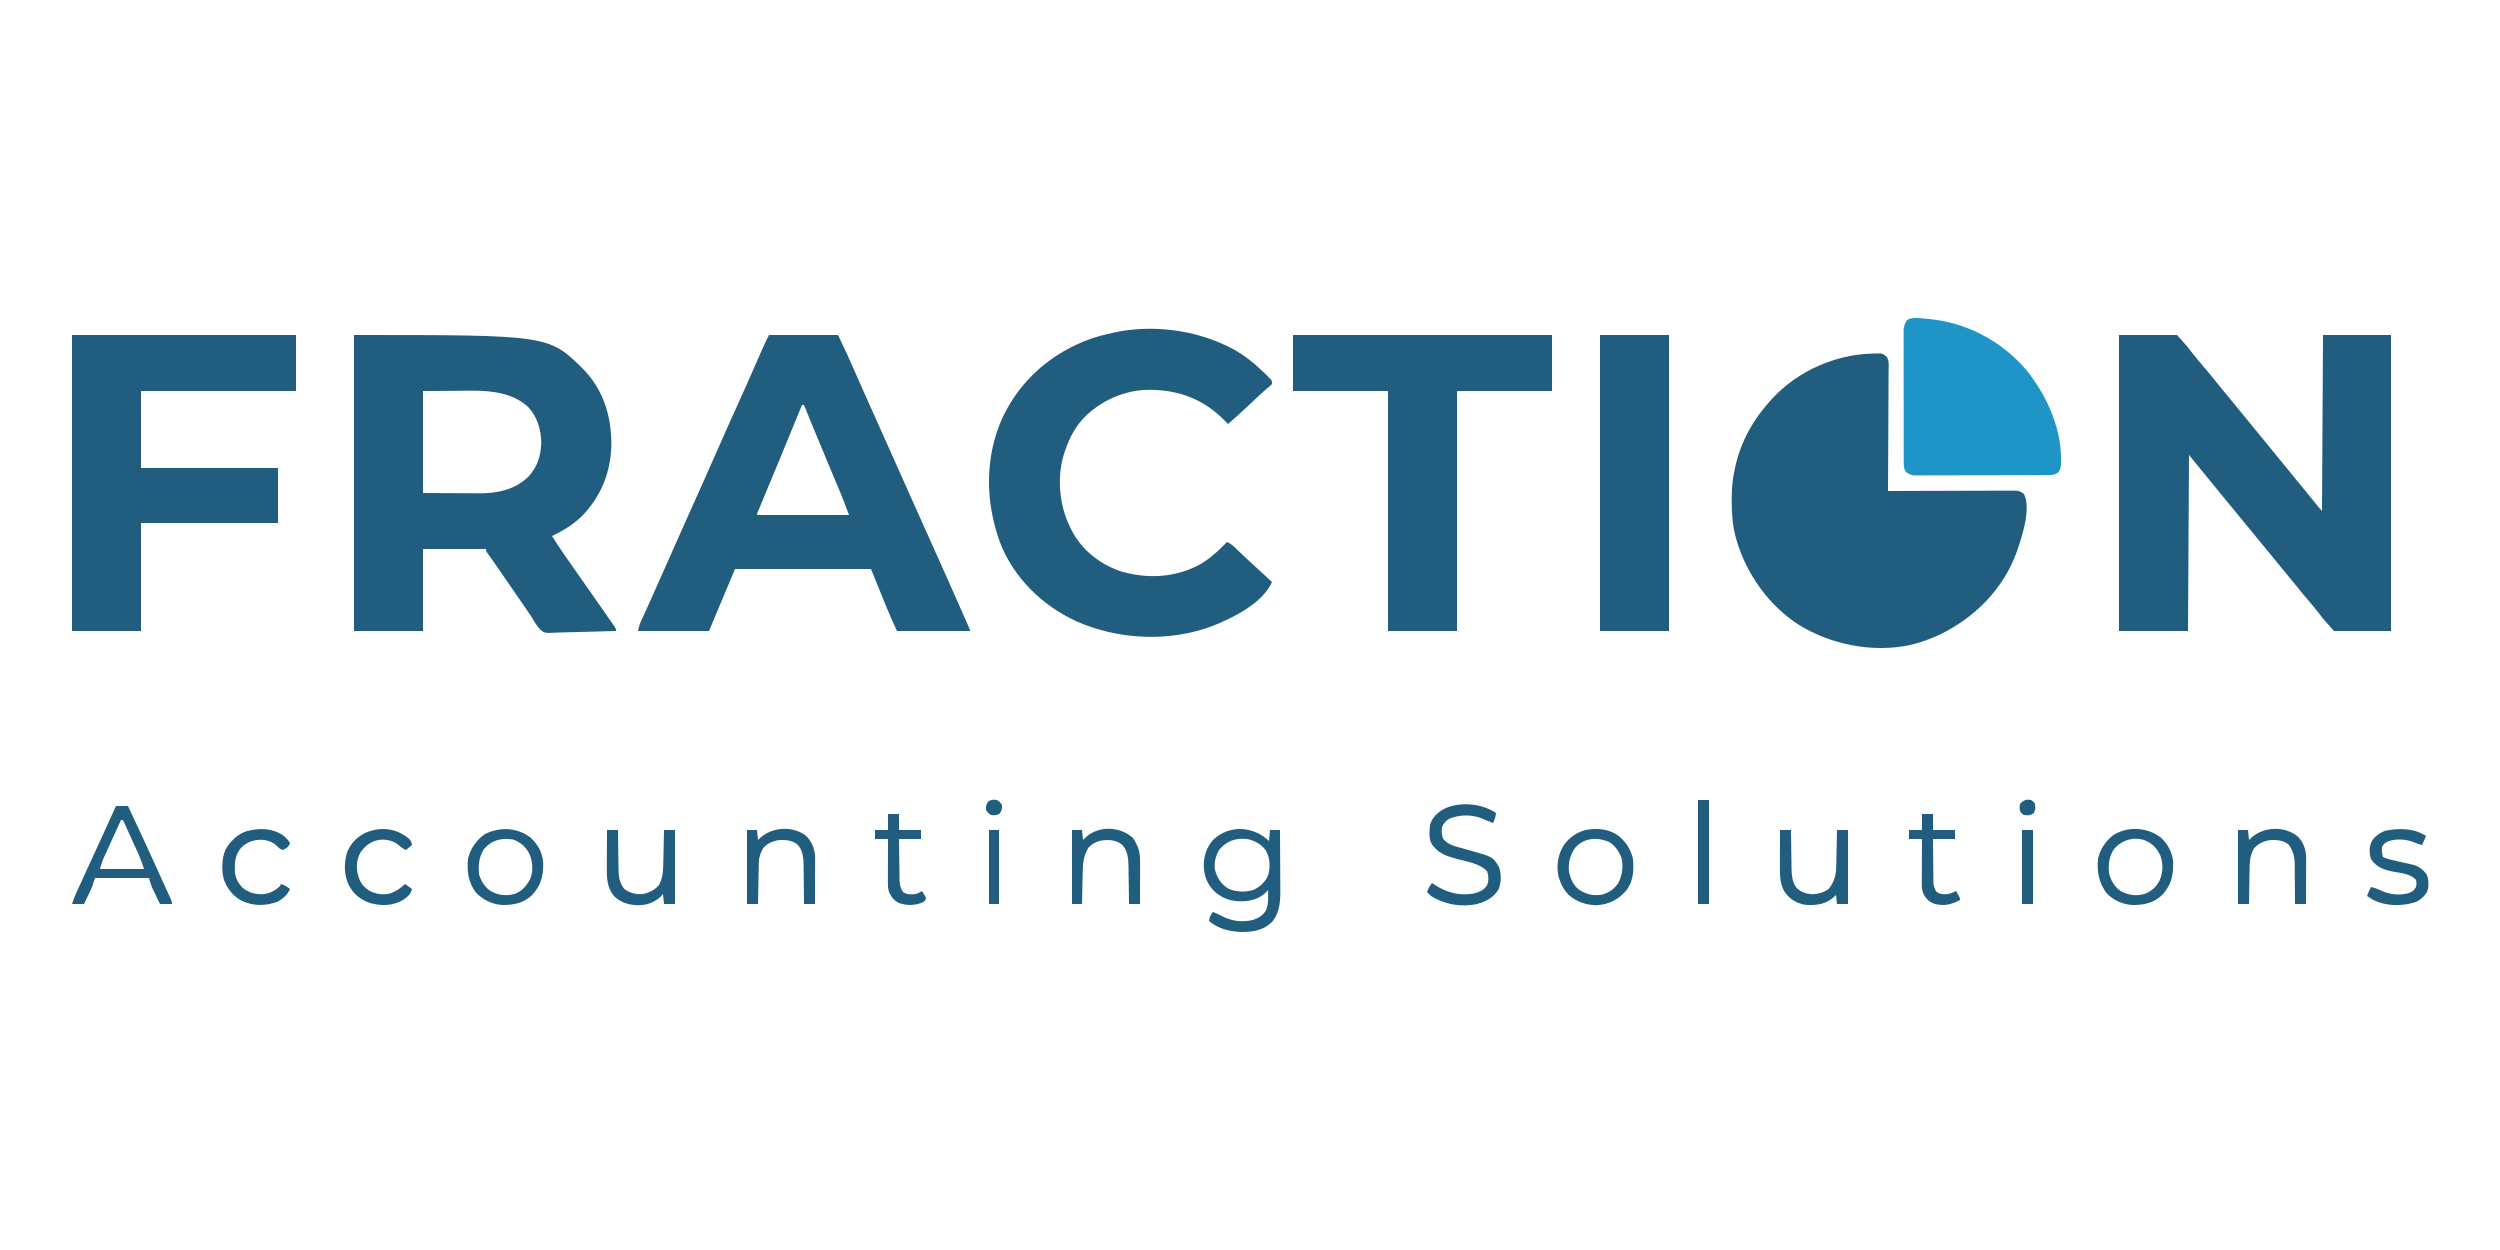<?xml version="1.0" encoding="UTF-8"?>
<svg version="1.1" xmlns="http://www.w3.org/2000/svg" width="2500" height="1250">
<path d="M0 0 C19.14 0 38.28 0 58 0 C68.161 11.29 68.161 11.29 72.312 16.75 C76.14 21.704 80.09 26.517 84.188 31.25 C88.142 35.819 91.998 40.438 95.746 45.18 C98.771 48.965 101.854 52.7 104.938 56.438 C105.547 57.177 106.157 57.916 106.785 58.677 C107.98 60.125 109.174 61.573 110.368 63.02 C113.925 67.336 117.462 71.669 121 76 C122.5 77.833 124 79.667 125.5 81.5 C146.5 107.167 167.5 132.833 188.5 158.5 C189.232 159.395 189.964 160.289 190.719 161.211 C192.324 163.174 193.928 165.137 195.531 167.102 C196.346 168.099 197.161 169.097 198 170.125 C198.743 171.035 199.485 171.945 200.25 172.883 C201.133 173.951 202.02 175.02 203 176 C203.495 88.88 203.495 88.88 204 0 C226.44 0 248.88 0 272 0 C272 97.68 272 195.36 272 296 C253.19 296 234.38 296 215 296 C204.839 284.71 204.839 284.71 200.688 279.25 C196.86 274.296 192.91 269.483 188.812 264.75 C184.858 260.181 181.002 255.562 177.254 250.82 C174.229 247.035 171.146 243.3 168.062 239.562 C167.449 238.819 166.836 238.075 166.204 237.309 C165.006 235.857 163.808 234.405 162.61 232.954 C160.567 230.474 158.532 227.988 156.5 225.5 C152.679 220.823 148.841 216.161 145 211.5 C140.458 205.988 135.925 200.468 131.406 194.938 C128.278 191.119 125.139 187.309 122 183.5 C117.458 177.988 112.925 172.468 108.406 166.938 C105.278 163.119 102.139 159.309 99 155.5 C89.284 143.706 79.636 131.86 70 120 C69.67 178.08 69.34 236.16 69 296 C46.23 296 23.46 296 0 296 C0 198.32 0 100.64 0 0 Z " fill="#205D7F" transform="translate(2119,335)"/>
<path d="M0 0 C0.909 -0.035 1.818 -0.069 2.755 -0.105 C3.62 -0.11 4.484 -0.116 5.375 -0.121 C6.146 -0.135 6.917 -0.148 7.711 -0.162 C10.359 0.531 12.039 1.586 13.929 3.568 C16.398 7.878 15.639 13.307 15.568 18.122 C15.569 20.055 15.569 20.055 15.57 22.026 C15.571 25.551 15.542 29.075 15.507 32.599 C15.476 36.285 15.473 39.971 15.467 43.658 C15.451 50.635 15.41 57.611 15.36 64.588 C15.304 72.532 15.277 80.477 15.252 88.421 C15.199 104.76 15.111 121.099 15 137.438 C16.006 137.433 16.006 137.433 17.032 137.429 C33.349 137.363 49.665 137.313 65.982 137.282 C73.872 137.267 81.763 137.246 89.654 137.211 C96.531 137.181 103.409 137.162 110.286 137.155 C113.928 137.151 117.569 137.142 121.211 137.12 C125.276 137.096 129.341 137.096 133.407 137.097 C134.614 137.086 135.821 137.075 137.064 137.064 C138.174 137.068 139.283 137.072 140.425 137.077 C141.387 137.074 142.348 137.071 143.339 137.068 C146.541 137.513 148.41 138.527 151 140.438 C158.333 155.58 148.951 183.016 143.88 197.974 C130.465 235.539 101.542 264.42 65.824 281.477 C57.78 285.173 49.593 288.267 41 290.438 C39.269 290.886 39.269 290.886 37.504 291.344 C-0.286 299.564 -42.747 291.078 -75.282 270.569 C-104.507 251.313 -126.633 220.275 -136.375 186.75 C-136.614 185.932 -136.852 185.114 -137.098 184.271 C-140.391 172.221 -141.368 160.142 -141.312 147.688 C-141.308 146.375 -141.303 145.062 -141.298 143.71 C-141.177 133.659 -140.345 124.202 -138 114.438 C-137.839 113.723 -137.678 113.009 -137.512 112.272 C-131.771 87.223 -119.401 65.181 -102 46.438 C-101.518 45.912 -101.036 45.386 -100.54 44.844 C-74.971 17.198 -37.51 0.836 0 0 Z " fill="#205D7F" transform="translate(1873,353.562)"/>
<path d="M0 0 C194.63 0 194.63 0 229.168 34.07 C249.527 54.855 257.583 81.578 257.354 110.22 C256.632 137.935 246.864 161.73 227.566 181.492 C218.992 189.63 208.72 196.069 198 201 C202.664 208.453 207.515 215.739 212.562 222.938 C213.603 224.428 213.603 224.428 214.666 225.948 C216.775 228.967 218.887 231.984 221 235 C222.22 236.745 223.44 238.489 224.66 240.234 C229.277 246.835 233.898 253.432 238.527 260.023 C242.027 265.009 245.517 270.002 249 275 C249.62 275.888 250.239 276.777 250.877 277.692 C252.715 280.332 254.546 282.978 256.375 285.625 C256.941 286.437 257.507 287.249 258.09 288.086 C258.604 288.834 259.119 289.581 259.648 290.352 C260.104 291.01 260.559 291.668 261.029 292.346 C262 294 262 294 262 296 C252.543 296.349 243.087 296.615 233.625 296.777 C229.23 296.855 224.839 296.961 220.446 297.132 C216.199 297.296 211.955 297.384 207.705 297.423 C206.092 297.451 204.479 297.504 202.868 297.586 C190.608 298.181 190.608 298.181 186.247 294.534 C182.976 290.946 180.429 286.976 178.024 282.772 C176.698 280.478 175.19 278.337 173.645 276.188 C172.698 274.793 171.754 273.397 170.812 272 C165.88 264.737 160.896 257.514 155.875 250.312 C150.735 242.938 145.61 235.554 140.537 228.134 C139.94 227.263 139.94 227.263 139.332 226.375 C138.954 225.822 138.576 225.269 138.186 224.699 C136.887 222.839 135.543 221.016 134.199 219.188 C132 216 132 216 132 214 C111.21 214 90.42 214 69 214 C69 241.06 69 268.12 69 296 C46.23 296 23.46 296 0 296 C0 198.32 0 100.64 0 0 Z M69 56 C69 89.66 69 123.32 69 158 C80.096 158.062 91.192 158.124 102.625 158.188 C106.1 158.215 109.575 158.242 113.155 158.27 C116.331 158.28 116.331 158.28 119.506 158.286 C120.897 158.291 122.287 158.301 123.677 158.317 C142.28 158.513 160.247 155.226 174.09 142.004 C183.37 132.31 186.848 120.903 187.312 107.688 C187.009 94.419 183.249 81.661 174.055 71.875 C153.282 52.919 122.857 55.709 96.812 55.875 C87.634 55.916 78.456 55.958 69 56 Z " fill="#205D7F" transform="translate(354,335)"/>
<path d="M0 0 C22.77 0 45.54 0 69 0 C79.283 21.709 79.283 21.709 83.312 30.875 C84.337 33.191 85.362 35.508 86.387 37.824 C86.958 39.116 87.528 40.409 88.099 41.701 C91.929 50.368 95.778 59.027 99.625 67.688 C100.054 68.653 100.483 69.619 100.925 70.614 C107.275 84.91 113.671 99.185 120.103 113.445 C126.115 126.776 132.069 140.132 138 153.5 C144.358 167.83 150.746 182.145 157.188 196.438 C157.932 198.091 158.677 199.744 159.422 201.397 C159.788 202.21 160.154 203.023 160.532 203.86 C160.896 204.67 161.261 205.479 161.637 206.312 C162.181 207.52 162.181 207.52 162.736 208.752 C172.938 231.398 183.063 254.077 193.062 276.812 C193.666 278.181 193.666 278.181 194.281 279.578 C195.409 282.141 196.535 284.705 197.66 287.27 C198.17 288.426 198.17 288.426 198.69 289.606 C201 294.885 201 294.885 201 296 C176.91 296 152.82 296 128 296 C124.362 288.117 120.801 280.312 117.547 272.281 C117.161 271.335 116.774 270.389 116.376 269.413 C115.165 266.443 113.957 263.472 112.75 260.5 C111.927 258.482 111.104 256.463 110.281 254.445 C107.505 247.636 104.731 240.827 102 234 C57.12 234 12.24 234 -34 234 C-42.696 254.654 -51.381 275.314 -60 296 C-83.43 296 -106.86 296 -131 296 C-130.203 292.015 -129.406 289.351 -127.762 285.75 C-127.282 284.691 -126.802 283.632 -126.308 282.541 C-125.773 281.372 -125.239 280.204 -124.688 279 C-123.808 277.061 -122.93 275.121 -122.053 273.18 C-121.413 271.765 -120.772 270.349 -120.131 268.934 C-116.279 260.425 -112.491 251.887 -108.702 243.349 C-107.423 240.468 -106.144 237.588 -104.865 234.708 C-100.963 225.927 -97.064 217.145 -93.167 208.362 C-91.07 203.637 -88.973 198.912 -86.875 194.188 C-86.461 193.254 -86.046 192.321 -85.619 191.359 C-79.38 177.311 -73.084 163.288 -66.759 149.278 C-60.728 135.912 -54.814 122.497 -48.942 109.061 C-42.846 95.122 -36.615 81.249 -30.318 67.4 C-23.337 52.04 -16.519 36.614 -9.785 21.145 C-9.246 19.909 -9.246 19.909 -8.696 18.649 C-8.033 17.128 -7.372 15.607 -6.713 14.085 C-4.621 9.292 -2.346 4.692 0 0 Z M33 70 C32.407 71.45 32.407 71.45 31.801 72.929 C23.99 92.011 16.152 111.081 8.25 130.125 C7.897 130.976 7.543 131.828 7.18 132.705 C3.843 140.747 0.505 148.787 -2.838 156.826 C-3.982 159.579 -5.126 162.334 -6.268 165.088 C-7.044 166.955 -7.821 168.822 -8.599 170.688 C-9.052 171.781 -9.505 172.874 -9.973 174 C-10.367 174.949 -10.762 175.898 -11.168 176.875 C-12.061 178.775 -12.061 178.775 -12 180 C18.36 180 48.72 180 80 180 C75.25 167.244 75.25 167.244 70.145 154.648 C69.635 153.437 69.635 153.437 69.115 152.201 C68.39 150.48 67.665 148.759 66.938 147.039 C64.969 142.378 63.01 137.712 61.051 133.047 C60.643 132.076 60.235 131.105 59.814 130.105 C54.997 118.63 50.247 107.129 45.5 95.625 C45.085 94.621 44.671 93.617 44.244 92.582 C43.068 89.735 41.893 86.887 40.719 84.039 C40.371 83.195 40.022 82.351 39.664 81.482 C38.09 77.662 36.523 73.84 35 70 C34.34 70 33.68 70 33 70 Z " fill="#205D7F" transform="translate(769,335)"/>
<path d="M0 0 C0.943 0.475 0.943 0.475 1.904 0.96 C15.011 7.706 25.924 16.706 36.375 27 C37.367 27.971 37.367 27.971 38.379 28.961 C38.983 29.572 39.588 30.183 40.211 30.812 C40.75 31.355 41.29 31.898 41.845 32.457 C43 34 43 34 43 37 C41.522 38.569 41.522 38.569 39.484 40.234 C36.636 42.622 33.846 45.029 31.141 47.578 C30.506 48.176 29.871 48.774 29.217 49.391 C28.568 50.004 27.919 50.618 27.25 51.25 C17.969 59.985 8.657 68.678 -1 77 C-1.619 76.361 -2.237 75.721 -2.875 75.062 C-3.912 74.037 -4.955 73.017 -6 72 C-7.023 71 -7.023 71 -8.066 69.98 C-29.18 50.119 -54.653 42.062 -83.317 42.868 C-104.275 43.898 -124.261 52.212 -140 66 C-140.677 66.581 -141.354 67.163 -142.051 67.762 C-152.628 77.534 -159.612 90.433 -164 104 C-164.412 105.222 -164.825 106.444 -165.25 107.703 C-172.247 130.839 -169.581 158.404 -159 180 C-158.559 180.92 -158.118 181.841 -157.664 182.789 C-147.596 202.536 -129.951 216.62 -109.266 224.008 C-82.666 232.089 -54.914 230.957 -30.121 218.031 C-20.893 212.939 -13.434 206.413 -6 199 C-5.22 198.223 -4.44 197.445 -3.637 196.645 C-3.097 196.102 -2.556 195.559 -2 195 C0.967 196.342 3.119 197.843 5.469 200.09 C6.116 200.704 6.763 201.318 7.43 201.95 C8.113 202.606 8.796 203.262 9.5 203.938 C10.944 205.308 12.388 206.678 13.832 208.047 C14.542 208.722 15.252 209.397 15.983 210.092 C18.691 212.654 21.435 215.173 24.188 217.688 C28.553 221.675 32.907 225.676 37.25 229.688 C37.824 230.218 38.398 230.748 38.989 231.294 C40.326 232.529 41.663 233.764 43 235 C33.536 256.306 4.3 270.636 -16.021 278.813 C-59.361 295.342 -110.891 292.959 -153.051 274.082 C-186.956 258.408 -215.431 230.627 -228.974 195.473 C-243.829 154.804 -244.479 109.514 -226.082 69.766 C-208.204 32.492 -177.174 5.793 -138.517 -8.136 C-131.45 -10.561 -124.299 -12.422 -117 -14 C-116.276 -14.164 -115.551 -14.327 -114.805 -14.496 C-77.229 -22.657 -34.161 -17.288 0 0 Z " fill="#205D7F" transform="translate(1229,347)"/>
<path d="M0 0 C73.92 0 147.84 0 224 0 C224 18.48 224 36.96 224 56 C172.85 56 121.7 56 69 56 C69 81.41 69 106.82 69 133 C114.21 133 159.42 133 206 133 C206 151.15 206 169.3 206 188 C160.79 188 115.58 188 69 188 C69 223.64 69 259.28 69 296 C46.23 296 23.46 296 0 296 C0 198.32 0 100.64 0 0 Z " fill="#205D7F" transform="translate(72,335)"/>
<path d="M0 0 C85.47 0 170.94 0 259 0 C259 18.48 259 36.96 259 56 C227.65 56 196.3 56 164 56 C164 135.2 164 214.4 164 296 C141.23 296 118.46 296 95 296 C95 216.8 95 137.6 95 56 C63.65 56 32.3 56 0 56 C0 37.52 0 19.04 0 0 Z " fill="#205D7F" transform="translate(1293,335)"/>
<path d="M0 0 C22.77 0 45.54 0 69 0 C69 97.68 69 195.36 69 296 C46.23 296 23.46 296 0 296 C0 198.32 0 100.64 0 0 Z " fill="#205D7F" transform="translate(1600,335)"/>
<path d="M0 0 C1.105 0.094 2.209 0.189 3.347 0.286 C42.016 4.004 76.434 21.938 101.75 51.375 C123.084 78.052 138.476 112.502 136.312 147.375 C135.866 150.426 135.446 151.426 133.562 154 C129.935 156.454 126.986 156.566 122.72 156.578 C121.528 156.584 120.336 156.589 119.108 156.595 C117.799 156.596 116.49 156.597 115.141 156.599 C113.75 156.603 112.358 156.608 110.967 156.614 C107.186 156.627 103.405 156.633 99.624 156.638 C97.262 156.641 94.9 156.645 92.538 156.649 C85.148 156.663 77.757 156.673 70.367 156.676 C61.835 156.681 53.304 156.698 44.772 156.727 C38.178 156.749 31.583 156.759 24.989 156.76 C21.05 156.761 17.111 156.767 13.172 156.785 C9.467 156.802 5.762 156.804 2.057 156.795 C0.051 156.794 -1.956 156.808 -3.962 156.822 C-5.16 156.816 -6.357 156.811 -7.591 156.805 C-8.629 156.806 -9.668 156.808 -10.738 156.809 C-14.072 156.37 -15.901 155.479 -18.562 153.438 C-20.819 150.264 -20.816 147.432 -20.823 143.606 C-20.83 142.414 -20.837 141.223 -20.845 139.995 C-20.842 138.691 -20.84 137.387 -20.837 136.043 C-20.842 134.654 -20.847 133.264 -20.853 131.874 C-20.866 128.101 -20.867 124.328 -20.864 120.556 C-20.863 117.405 -20.868 114.254 -20.873 111.102 C-20.884 103.667 -20.884 96.232 -20.878 88.796 C-20.872 81.13 -20.884 73.464 -20.906 65.798 C-20.923 59.213 -20.929 52.627 -20.926 46.042 C-20.924 42.11 -20.927 38.179 -20.941 34.247 C-20.953 30.549 -20.951 26.851 -20.938 23.152 C-20.935 21.152 -20.946 19.151 -20.958 17.151 C-20.951 15.954 -20.944 14.757 -20.937 13.523 C-20.937 12.487 -20.937 11.45 -20.937 10.382 C-20.49 6.864 -19.386 4.465 -17.562 1.438 C-12.176 -1.644 -5.956 -0.523 0 0 Z " fill="#1F95C7" transform="translate(1924.562,318.562)"/>
<path d="M0 0 C0.33 -3.63 0.66 -7.26 1 -11 C4.3 -11 7.6 -11 11 -11 C11.07 -1.672 11.123 7.656 11.155 16.984 C11.171 21.317 11.192 25.649 11.226 29.981 C11.259 34.17 11.277 38.358 11.285 42.547 C11.29 44.137 11.301 45.728 11.317 47.318 C11.435 59.295 11.111 71.393 3 81 C-5.782 89.455 -16.151 90.988 -28 91 C-39.92 90.328 -50.751 87.847 -60 80 C-59.469 76.179 -58.503 73.938 -56 71 C-52.623 72.291 -49.489 73.778 -46.312 75.5 C-36.778 80.288 -26.182 81.526 -15.812 78.875 C-10.202 76.97 -5.875 74.315 -2.906 69.066 C-0.338 62.585 -0.714 55.862 -1 49 C-1.619 49.722 -2.237 50.444 -2.875 51.188 C-9.569 57.92 -18.381 60.224 -27.562 60.312 C-38.353 60.335 -46.943 57.339 -55 50 C-62.04 42.8 -65.09 34.271 -65.25 24.312 C-65.13 14.523 -62.36 6.514 -56 -1 C-39.855 -16.59 -15.55 -14.974 0 0 Z M-50 9 C-53.393 15.192 -55.214 21.969 -54 29 C-51.478 37.584 -47.872 43.434 -40 48 C-32.506 50.964 -23.369 51.427 -15.625 48.938 C-8.828 45.802 -3.309 40.692 -0.629 33.648 C1.391 25.144 1.065 16.744 -3.391 9.121 C-8.066 2.959 -14.477 -0.5 -22 -2 C-33.387 -3.293 -42.635 0.059 -50 9 Z " fill="#205D7F" transform="translate(1269,841)"/>
<path d="M0 0 C3.96 0 7.92 0 12 0 C21.211 19.521 30.291 39.096 39.179 58.766 C41.125 63.071 43.079 67.373 45.039 71.671 C46.359 74.566 47.675 77.461 48.991 80.357 C49.618 81.735 50.246 83.113 50.876 84.49 C51.742 86.386 52.604 88.285 53.465 90.184 C53.956 91.262 54.447 92.34 54.953 93.451 C56 96 56 96 56 98 C52.04 98 48.08 98 44 98 C42.535 94.982 41.078 91.961 39.625 88.938 C39.212 88.09 38.8 87.242 38.375 86.369 C37.776 85.117 37.776 85.117 37.164 83.84 C36.797 83.081 36.431 82.321 36.053 81.539 C34.774 78.455 33.917 75.21 33 72 C15.18 72 -2.64 72 -21 72 C-21.99 74.97 -22.98 77.94 -24 81 C-24.645 82.548 -25.317 84.086 -26.043 85.598 C-26.57 86.705 -26.57 86.705 -27.107 87.834 C-27.642 88.937 -27.642 88.937 -28.188 90.062 C-28.556 90.833 -28.924 91.603 -29.303 92.396 C-30.197 94.267 -31.098 96.134 -32 98 C-35.96 98 -39.92 98 -44 98 C-42.59 93.508 -40.844 89.254 -38.867 84.988 C-38.558 84.315 -38.25 83.642 -37.931 82.948 C-36.915 80.735 -35.895 78.524 -34.875 76.312 C-34.159 74.754 -33.443 73.196 -32.728 71.638 C-31.237 68.391 -29.745 65.145 -28.252 61.899 C-25.036 54.907 -21.837 47.906 -18.639 40.906 C-17.632 38.702 -16.624 36.499 -15.617 34.295 C-10.394 22.871 -5.189 11.439 0 0 Z M5 14 C2.324 19.85 -0.345 25.704 -3.008 31.56 C-3.914 33.55 -4.822 35.539 -5.731 37.528 C-7.042 40.393 -8.346 43.26 -9.648 46.129 C-10.054 47.011 -10.459 47.894 -10.877 48.803 C-11.257 49.644 -11.637 50.484 -12.029 51.35 C-12.362 52.08 -12.695 52.811 -13.038 53.564 C-14.249 56.63 -15.094 59.83 -16 63 C-1.48 63 13.04 63 28 63 C25.727 56.012 25.727 56.012 23.007 49.306 C22.647 48.506 22.287 47.706 21.916 46.882 C21.537 46.053 21.159 45.225 20.77 44.371 C20.374 43.496 19.979 42.621 19.572 41.719 C18.323 38.957 17.068 36.197 15.812 33.438 C14.959 31.552 14.105 29.666 13.252 27.779 C11.173 23.184 9.088 18.591 7 14 C6.34 14 5.68 14 5 14 Z " fill="#205D7F" transform="translate(116,806)"/>
<path d="M0 0 C-0.507 3.719 -1.116 6.735 -3 10 C-5.506 9.002 -8.008 7.997 -10.5 6.965 C-11.325 6.626 -12.15 6.287 -13 5.938 C-13.825 5.596 -14.65 5.254 -15.5 4.902 C-25.441 1.314 -37.119 1.736 -46.816 5.785 C-50.457 7.811 -52.184 10.368 -54 14 C-54.428 18.186 -54.447 21.882 -52.875 25.812 C-47.99 31.512 -42.085 33.101 -35.062 34.938 C-33.184 35.455 -31.307 35.974 -29.43 36.496 C-28.509 36.75 -27.588 37.004 -26.64 37.265 C-2.861 43.885 -2.861 43.885 3.152 54.465 C5.418 61.24 5.376 69.898 2.5 76.5 C-2.6 84.673 -9.931 88.503 -19 91 C-34.585 94.463 -51.548 91.517 -65 83 C-66.375 81.71 -67.723 80.388 -69 79 C-67.744 75.523 -66.267 72.906 -64 70 C-62.966 70.706 -62.966 70.706 -61.91 71.426 C-49.565 79.605 -36.94 83.142 -22.039 80.469 C-16.654 78.981 -11.89 77.165 -8.895 72.148 C-7.026 67.662 -7.423 62.812 -8.875 58.25 C-16.257 50.434 -28.783 48.639 -38.744 46.039 C-47.507 43.664 -56.058 41.159 -62 33.875 C-62.557 33.212 -63.114 32.55 -63.688 31.867 C-67.585 26.323 -66.486 18.473 -66 12 C-63.998 4.785 -59.057 0.086 -52.75 -3.688 C-37.172 -11.782 -14.446 -9.866 0 0 Z " fill="#205D7F" transform="translate(1496,813)"/>
<path d="M0 0 C7.738 6.54 11.967 13.215 14.336 23.051 C15.26 34.826 14.816 45.737 7.059 55.172 C-1.287 64.274 -9.927 68.448 -22.289 69.301 C-32.338 69.128 -42.363 65.822 -49.855 59.078 C-54.752 53.965 -57.601 48.799 -59.664 42.051 C-59.856 41.431 -60.048 40.811 -60.246 40.172 C-62.381 29.337 -60.713 18.619 -54.914 9.301 C-48.994 1.033 -41.416 -4.083 -31.477 -6.262 C-20.318 -7.977 -9.244 -6.763 0 0 Z M-43.664 12.051 C-48.839 19.652 -50.598 26.896 -49.664 36.051 C-47.781 43.604 -45.166 50.09 -38.484 54.484 C-31.176 58.713 -24.764 60.178 -16.359 58.625 C-9.585 56.715 -4.114 52.91 -0.312 46.922 C3.8 38.889 4.866 30.282 2.688 21.41 C0.05 14.963 -4.029 9.003 -10.246 5.664 C-22.176 0.909 -34.872 1.925 -43.664 12.051 Z " fill="#205D7F" transform="translate(1618.664,835.949)"/>
<path d="M0 0 C6.697 6.43 11.32 14.987 11.891 24.32 C12.052 37.382 9.918 47.132 0.871 56.977 C-7.797 65.207 -17.592 67.108 -29.312 67 C-38.925 66.24 -48.1 62.276 -54.711 55.164 C-62.564 44.553 -64.468 33.84 -63.312 21 C-61.276 11.42 -55.926 3.471 -48.363 -2.684 C-33.718 -12.084 -13.354 -11.019 0 0 Z M-47.312 11 C-52.214 18.593 -53.094 26.073 -52.312 35 C-50.485 42.383 -46.83 49.14 -40.289 53.281 C-32.662 57.251 -25.118 58.297 -16.75 55.938 C-10.144 53.466 -5.122 49.074 -1.875 42.812 C1.718 34.902 2.077 25.855 -0.938 17.688 C-4.522 9.879 -9.234 5.042 -17.312 2 C-28.737 -1.38 -39.544 2.142 -47.312 11 Z " fill="#205D7F" transform="translate(2161.312,838)"/>
<path d="M0 0 C7.335 7.077 11.553 14.96 12.203 25.199 C12.375 38.006 9.976 47.409 1.184 56.977 C-7.485 65.207 -17.279 67.108 -29 67 C-39.246 66.19 -48.215 61.803 -55.242 54.32 C-62.765 44.39 -64.133 33.057 -63 21 C-60.556 10.351 -54.862 2.326 -46 -4 C-30.952 -11.366 -13.324 -10.659 0 0 Z M-47 11 C-52.083 19.007 -52.726 26.627 -52 36 C-50.239 42.893 -46.036 49.437 -39.977 53.285 C-32.31 57.261 -24.766 58.313 -16.375 55.875 C-8.832 53.036 -4.701 48.223 -0.945 41.246 C2.314 33.501 1.854 24.767 -1.098 17.027 C-4.465 9.461 -9.81 4.676 -17.438 1.625 C-29.174 -0.434 -38.941 1.793 -47 11 Z " fill="#205D7F" transform="translate(531,838)"/>
<path d="M0 0 C3.63 0 7.26 0 11 0 C11.015 1.412 11.029 2.824 11.044 4.279 C11.102 9.543 11.18 14.805 11.262 20.068 C11.296 22.342 11.324 24.615 11.346 26.889 C11.38 30.166 11.432 33.442 11.488 36.719 C11.495 37.727 11.501 38.736 11.508 39.775 C11.658 47.073 12.609 52.836 17.125 58.812 C22.708 63.061 29.005 64.749 36 64 C42.495 62.608 47.628 60.085 52 55 C55.936 47.653 56.163 40.366 56.316 32.227 C56.337 31.303 56.358 30.379 56.379 29.427 C56.444 26.493 56.504 23.559 56.562 20.625 C56.606 18.629 56.649 16.633 56.693 14.637 C56.8 9.758 56.901 4.879 57 0 C60.63 0 64.26 0 68 0 C68 24.42 68 48.84 68 74 C64.37 74 60.74 74 57 74 C56.67 70.7 56.34 67.4 56 64 C55.072 65.083 55.072 65.083 54.125 66.188 C49.165 71.148 41.99 74.544 35 75 C33.804 75.082 32.608 75.165 31.375 75.25 C22.201 75.074 13.501 72.667 7 66 C0.047 57.571 -0.301 47.941 -0.195 37.402 C-0.192 36.327 -0.19 35.253 -0.187 34.145 C-0.176 30.742 -0.151 27.34 -0.125 23.938 C-0.115 21.618 -0.106 19.298 -0.098 16.979 C-0.076 11.319 -0.041 5.659 0 0 Z " fill="#205D7F" transform="translate(607,830)"/>
<path d="M0 0 C3.63 0 7.26 0 11 0 C11.015 1.341 11.029 2.682 11.044 4.064 C11.103 9.078 11.18 14.091 11.262 19.104 C11.296 21.267 11.324 23.429 11.346 25.592 C11.38 28.716 11.433 31.838 11.488 34.961 C11.495 35.916 11.501 36.87 11.508 37.854 C11.655 44.682 12.086 52.483 16.613 57.947 C21.219 62.318 26.039 63.721 32.312 64.312 C38.477 63.79 43.946 62.608 48.875 58.75 C55.139 50.644 56.138 43.884 56.316 33.887 C56.337 32.917 56.358 31.948 56.379 30.949 C56.445 27.862 56.504 24.775 56.562 21.688 C56.606 19.59 56.649 17.493 56.693 15.396 C56.8 10.264 56.902 5.132 57 0 C60.63 0 64.26 0 68 0 C68 24.42 68 48.84 68 74 C64.37 74 60.74 74 57 74 C56.505 69.545 56.505 69.545 56 65 C55.01 65.928 54.02 66.856 53 67.812 C45.034 74.541 35.449 75.576 25.223 74.785 C16.853 73.431 10.525 69.495 5.25 62.887 C-0.272 54.552 -0.149 44.892 -0.098 35.254 C-0.096 34.243 -0.095 33.232 -0.093 32.19 C-0.088 28.981 -0.075 25.772 -0.062 22.562 C-0.057 20.378 -0.053 18.194 -0.049 16.01 C-0.038 10.673 -0.021 5.337 0 0 Z " fill="#205D7F" transform="translate(1780,830)"/>
<path d="M0 0 C5.812 5.39 8.492 12.516 8.87 20.374 C8.868 21.252 8.866 22.129 8.864 23.032 C8.863 24.533 8.863 24.533 8.863 26.065 C8.858 27.133 8.853 28.201 8.848 29.301 C8.846 30.404 8.845 31.506 8.843 32.642 C8.838 36.157 8.825 39.672 8.812 43.188 C8.807 45.574 8.803 47.96 8.799 50.346 C8.788 56.189 8.771 62.032 8.75 67.875 C5.12 67.875 1.49 67.875 -2.25 67.875 C-2.254 66.443 -2.258 65.011 -2.262 63.536 C-2.284 58.186 -2.339 52.838 -2.403 47.489 C-2.426 45.181 -2.44 42.873 -2.446 40.564 C-2.455 37.232 -2.496 33.902 -2.543 30.57 C-2.539 29.55 -2.535 28.53 -2.531 27.479 C-2.674 20.357 -4.22 14.819 -8.25 8.875 C-13.24 4.223 -19.657 3.789 -26.25 3.875 C-33.12 4.654 -39.201 7.328 -43.562 12.75 C-47.15 19.393 -47.576 25.119 -47.664 32.523 C-47.683 33.536 -47.703 34.548 -47.723 35.592 C-47.782 38.811 -47.829 42.03 -47.875 45.25 C-47.913 47.439 -47.952 49.628 -47.992 51.816 C-48.088 57.169 -48.172 62.522 -48.25 67.875 C-51.88 67.875 -55.51 67.875 -59.25 67.875 C-59.25 43.455 -59.25 19.035 -59.25 -6.125 C-55.95 -6.125 -52.65 -6.125 -49.25 -6.125 C-48.92 -2.825 -48.59 0.475 -48.25 3.875 C-47.301 2.967 -46.352 2.06 -45.375 1.125 C-32.943 -9.52 -12.835 -10.192 0 0 Z " fill="#205D7F" transform="translate(2297.25,836.125)"/>
<path d="M0 0 C5.857 5.361 9.054 13.073 9.433 20.937 C9.431 21.814 9.428 22.691 9.426 23.595 C9.426 25.096 9.426 25.096 9.426 26.627 C9.421 27.695 9.415 28.763 9.41 29.863 C9.409 30.966 9.407 32.069 9.406 33.205 C9.4 36.72 9.388 40.235 9.375 43.75 C9.37 46.136 9.365 48.522 9.361 50.908 C9.35 56.751 9.333 62.594 9.312 68.438 C5.683 68.438 2.053 68.438 -1.688 68.438 C-1.697 67.036 -1.706 65.634 -1.716 64.19 C-1.756 58.953 -1.822 53.716 -1.895 48.479 C-1.923 46.219 -1.944 43.96 -1.958 41.7 C-1.98 38.437 -2.027 35.176 -2.078 31.914 C-2.079 30.916 -2.081 29.917 -2.082 28.889 C-2.228 21.77 -3.127 13.909 -8.474 8.695 C-14.155 4.471 -21.017 3.965 -27.887 4.66 C-33.672 5.831 -39.66 8.445 -43.043 13.438 C-45.309 17.888 -46.796 21.975 -46.893 27.001 C-46.913 27.921 -46.933 28.842 -46.953 29.791 C-46.978 31.277 -46.978 31.277 -47.004 32.793 C-47.025 33.81 -47.045 34.827 -47.067 35.874 C-47.132 39.124 -47.191 42.375 -47.25 45.625 C-47.293 47.827 -47.337 50.03 -47.381 52.232 C-47.488 57.634 -47.589 63.036 -47.688 68.438 C-51.318 68.438 -54.947 68.438 -58.688 68.438 C-58.688 44.017 -58.688 19.598 -58.688 -5.562 C-55.388 -5.562 -52.087 -5.562 -48.688 -5.562 C-48.358 -2.263 -48.028 1.038 -47.688 4.438 C-46.739 3.53 -45.79 2.623 -44.812 1.688 C-32.713 -8.673 -12.79 -9.716 0 0 Z " fill="#205D7F" transform="translate(805.688,835.562)"/>
<path d="M0 0 C1.766 2.77 1.766 2.77 3.25 5.812 C3.75 6.809 4.25 7.805 4.766 8.832 C7.433 15.679 7.135 22.718 7.098 29.965 C7.096 30.998 7.095 32.031 7.093 33.096 C7.088 36.377 7.075 39.657 7.062 42.938 C7.057 45.17 7.053 47.402 7.049 49.635 C7.038 55.09 7.021 60.545 7 66 C3.37 66 -0.26 66 -4 66 C-4.015 64.659 -4.029 63.318 -4.044 61.936 C-4.103 56.922 -4.18 51.909 -4.262 46.896 C-4.296 44.733 -4.324 42.571 -4.346 40.408 C-4.38 37.284 -4.433 34.162 -4.488 31.039 C-4.495 30.084 -4.501 29.13 -4.508 28.146 C-4.675 20.356 -5.33 12.163 -11.188 6.5 C-17.468 1.871 -23.726 1.556 -31.316 2.461 C-36.601 3.523 -40.506 5.506 -44.312 9.312 C-49.441 17.48 -50.136 25.196 -50.316 34.555 C-50.337 35.456 -50.358 36.358 -50.379 37.287 C-50.444 40.149 -50.504 43.012 -50.562 45.875 C-50.606 47.823 -50.649 49.771 -50.693 51.719 C-50.8 56.479 -50.901 61.239 -51 66 C-54.3 66 -57.6 66 -61 66 C-61 41.58 -61 17.16 -61 -8 C-57.7 -8 -54.4 -8 -51 -8 C-50.67 -4.7 -50.34 -1.4 -50 2 C-48.845 0.907 -47.69 -0.186 -46.5 -1.312 C-33.505 -12.638 -12.575 -11.432 0 0 Z " fill="#205D7F" transform="translate(1133,838)"/>
<path d="M0 0 C-1.199 3.083 -2.477 6.063 -4 9 C-6.699 8.46 -8.889 7.612 -11.438 6.5 C-19.411 3.143 -29.357 2.428 -37.625 5.25 C-41.712 7.3 -41.712 7.3 -44 11 C-44.263 14.744 -44.188 17.435 -43 21 C-39.309 22.87 -35.4 23.687 -31.379 24.586 C-30.114 24.877 -28.848 25.169 -27.545 25.469 C-25.554 25.924 -23.562 26.375 -21.568 26.817 C-19.628 27.25 -17.691 27.699 -15.754 28.148 C-14.602 28.408 -13.451 28.668 -12.264 28.935 C-6.426 30.84 -2.475 33.98 1 39 C2.699 44.097 2.927 49.877 1.387 55.066 C-1.119 60.001 -5.108 63.513 -10 66 C-23.904 70.356 -39.42 70.516 -52.75 63.938 C-54.865 62.677 -56.951 61.366 -59 60 C-57.801 56.917 -56.523 53.937 -55 51 C-50.404 51.97 -46.262 53.978 -41.973 55.844 C-34.141 58.89 -24.387 59.485 -16.375 56.75 C-12.288 54.7 -12.288 54.7 -10 51 C-9.333 47.5 -9.333 47.5 -10 44 C-15.116 37.649 -25.597 37.076 -33.125 35.562 C-42.469 33.569 -49.604 31.305 -55 23 C-56.886 17.342 -56.911 11.263 -54.5 5.75 C-51.3 0.164 -46.433 -3.088 -40.5 -5.312 C-26.928 -7.979 -11.933 -7.956 0 0 Z " fill="#205D7F" transform="translate(2426,836)"/>
<path d="M0 0 C1.63 1.941 2.099 3.303 2.496 5.781 C0.516 7.431 -1.464 9.081 -3.504 10.781 C-6.252 9.619 -7.988 8.352 -10.254 6.344 C-15.767 1.685 -21.759 0.187 -28.914 0.43 C-37.808 1.637 -43.277 5.633 -48.691 12.594 C-53.076 20.304 -53.58 28.416 -51.254 36.906 C-48.941 43.868 -45.94 48.093 -39.574 51.746 C-32.977 55.044 -26.079 56.014 -18.953 54.094 C-13.085 51.957 -9.002 49.083 -4.504 44.781 C-2.194 46.431 0.116 48.081 2.496 49.781 C1.107 55.336 -1.966 57.491 -6.504 60.781 C-17.002 66.775 -28.027 66.913 -39.473 63.82 C-49.11 60.517 -55.918 54.802 -60.754 45.906 C-65.552 35.51 -65.613 24.675 -62.605 13.742 C-59.175 4.522 -52.781 -2.105 -44.055 -6.434 C-28.825 -12.987 -12.484 -11.052 0 0 Z " fill="#205D7F" transform="translate(409.504,839.219)"/>
<path d="M0 0 C2.806 2.228 5.384 4.638 7.156 7.766 C5.807 11.812 3.808 12.721 0.156 14.766 C-2.844 13.766 -2.844 13.766 -5.156 11.391 C-9.968 6.69 -15.389 4.661 -22.031 4.516 C-29.629 4.64 -35.765 6.886 -41.34 12.086 C-47.642 19.125 -48.149 26.177 -48.055 35.285 C-47.633 42.248 -45.285 47.098 -40.59 52.227 C-34.777 57.351 -27.863 59.093 -20.281 58.98 C-13.153 58.352 -7.915 55.71 -2.844 50.766 C-2.349 49.776 -2.349 49.776 -1.844 48.766 C1.616 50.015 4.303 51.441 7.156 53.766 C4.732 59.717 -0.328 63.757 -5.844 66.766 C-17.926 70.753 -29.249 70.979 -40.969 65.641 C-49.829 60.869 -55.165 54.048 -58.844 44.766 C-61.484 35.525 -61.142 23.048 -57.301 14.227 C-52.231 5.664 -45.228 -1.22 -35.688 -4.23 C-23.421 -7.284 -10.82 -7.244 0 0 Z " fill="#205D7F" transform="translate(282.844,835.234)"/>
<path d="M0 0 C3.63 0 7.26 0 11 0 C11 5.28 11 10.56 11 16 C18.26 16 25.52 16 33 16 C33 18.97 33 21.94 33 25 C25.74 25 18.48 25 11 25 C11.051 31.888 11.114 38.773 11.208 45.66 C11.236 48.003 11.257 50.345 11.271 52.688 C11.292 56.057 11.339 59.424 11.391 62.793 C11.392 63.839 11.393 64.885 11.394 65.963 C11.506 71.85 11.506 71.85 13.913 77.138 C17.457 80.3 20.01 80.264 24.602 80.234 C28.188 79.884 30.805 78.632 34 77 C38 83.75 38 83.75 38 86 C29.512 90.528 22.571 92.295 12.938 89.938 C7.767 88.277 4.791 85.621 2 81 C0.353 77.433 -0.247 74.67 -0.227 70.751 C-0.227 69.22 -0.227 69.22 -0.227 67.658 C-0.211 66.023 -0.211 66.023 -0.195 64.355 C-0.192 63.231 -0.19 62.106 -0.187 60.947 C-0.176 57.36 -0.15 53.774 -0.125 50.188 C-0.115 47.753 -0.106 45.319 -0.098 42.885 C-0.076 36.923 -0.041 30.962 0 25 C-4.29 25 -8.58 25 -13 25 C-13 22.03 -13 19.06 -13 16 C-8.71 16 -4.42 16 0 16 C0 10.72 0 5.44 0 0 Z " fill="#205D7F" transform="translate(1922,814)"/>
<path d="M0 0 C3.63 0 7.26 0 11 0 C11 5.28 11 10.56 11 16 C18.26 16 25.52 16 33 16 C33 18.97 33 21.94 33 25 C25.74 25 18.48 25 11 25 C11.074 31.584 11.157 38.167 11.262 44.751 C11.296 46.99 11.324 49.228 11.346 51.467 C11.38 54.689 11.432 57.911 11.488 61.133 C11.495 62.13 11.501 63.127 11.508 64.154 C11.62 69.493 11.967 73.405 15 78 C18.939 80.789 23.357 80.553 28 80 C31.453 78.653 31.453 78.653 34 77 C37.223 82.176 37.223 82.176 38 84 C37 87 37 87 34.125 88.625 C26.516 91.578 18.634 91.717 11 89 C5.613 86.203 3.564 83.318 1 78 C0.047 74.96 -0.122 72.226 -0.114 69.048 C-0.113 68.067 -0.113 67.086 -0.113 66.076 C-0.108 65.025 -0.103 63.974 -0.098 62.891 C-0.096 61.809 -0.095 60.727 -0.093 59.612 C-0.088 56.158 -0.075 52.704 -0.062 49.25 C-0.057 46.908 -0.053 44.565 -0.049 42.223 C-0.038 36.482 -0.021 30.741 0 25 C-4.29 25 -8.58 25 -13 25 C-13 22.03 -13 19.06 -13 16 C-8.71 16 -4.42 16 0 16 C0 10.72 0 5.44 0 0 Z " fill="#205D7F" transform="translate(888,814)"/>
<path d="M0 0 C3.63 0 7.26 0 11 0 C11 34.32 11 68.64 11 104 C7.37 104 3.74 104 0 104 C0 69.68 0 35.36 0 0 Z " fill="#205D7F" transform="translate(1698,800)"/>
<path d="M0 0 C3.63 0 7.26 0 11 0 C11 24.42 11 48.84 11 74 C7.37 74 3.74 74 0 74 C0 49.58 0 25.16 0 0 Z " fill="#205D7F" transform="translate(2022,830)"/>
<path d="M0 0 C3.3 0 6.6 0 10 0 C10 24.42 10 48.84 10 74 C6.7 74 3.4 74 0 74 C0 49.58 0 25.16 0 0 Z " fill="#205D7F" transform="translate(989,830)"/>
<path d="M0 0 C2.938 2.062 2.938 2.062 5 5 C5.066 8.852 4.872 10.998 2.312 13.938 C-0.786 15.361 -2.622 15.552 -6 15 C-8.938 12.938 -8.938 12.938 -11 10 C-11.066 6.148 -10.872 4.002 -8.312 1.062 C-5.214 -0.361 -3.378 -0.552 0 0 Z " fill="#205D7F" transform="translate(997,800)"/>
<path d="M0 0 C2.375 1.562 2.375 1.562 4 4 C4.563 7.94 4.604 10.058 2.438 13.438 C-0.942 15.604 -3.06 15.563 -7 15 C-9.438 13.438 -9.438 13.438 -11 11 C-11.562 7.5 -11.562 7.5 -11 4 C-7.695 0.209 -4.963 -0.845 0 0 Z " fill="#205D7F" transform="translate(2031,800)"/>
</svg>
